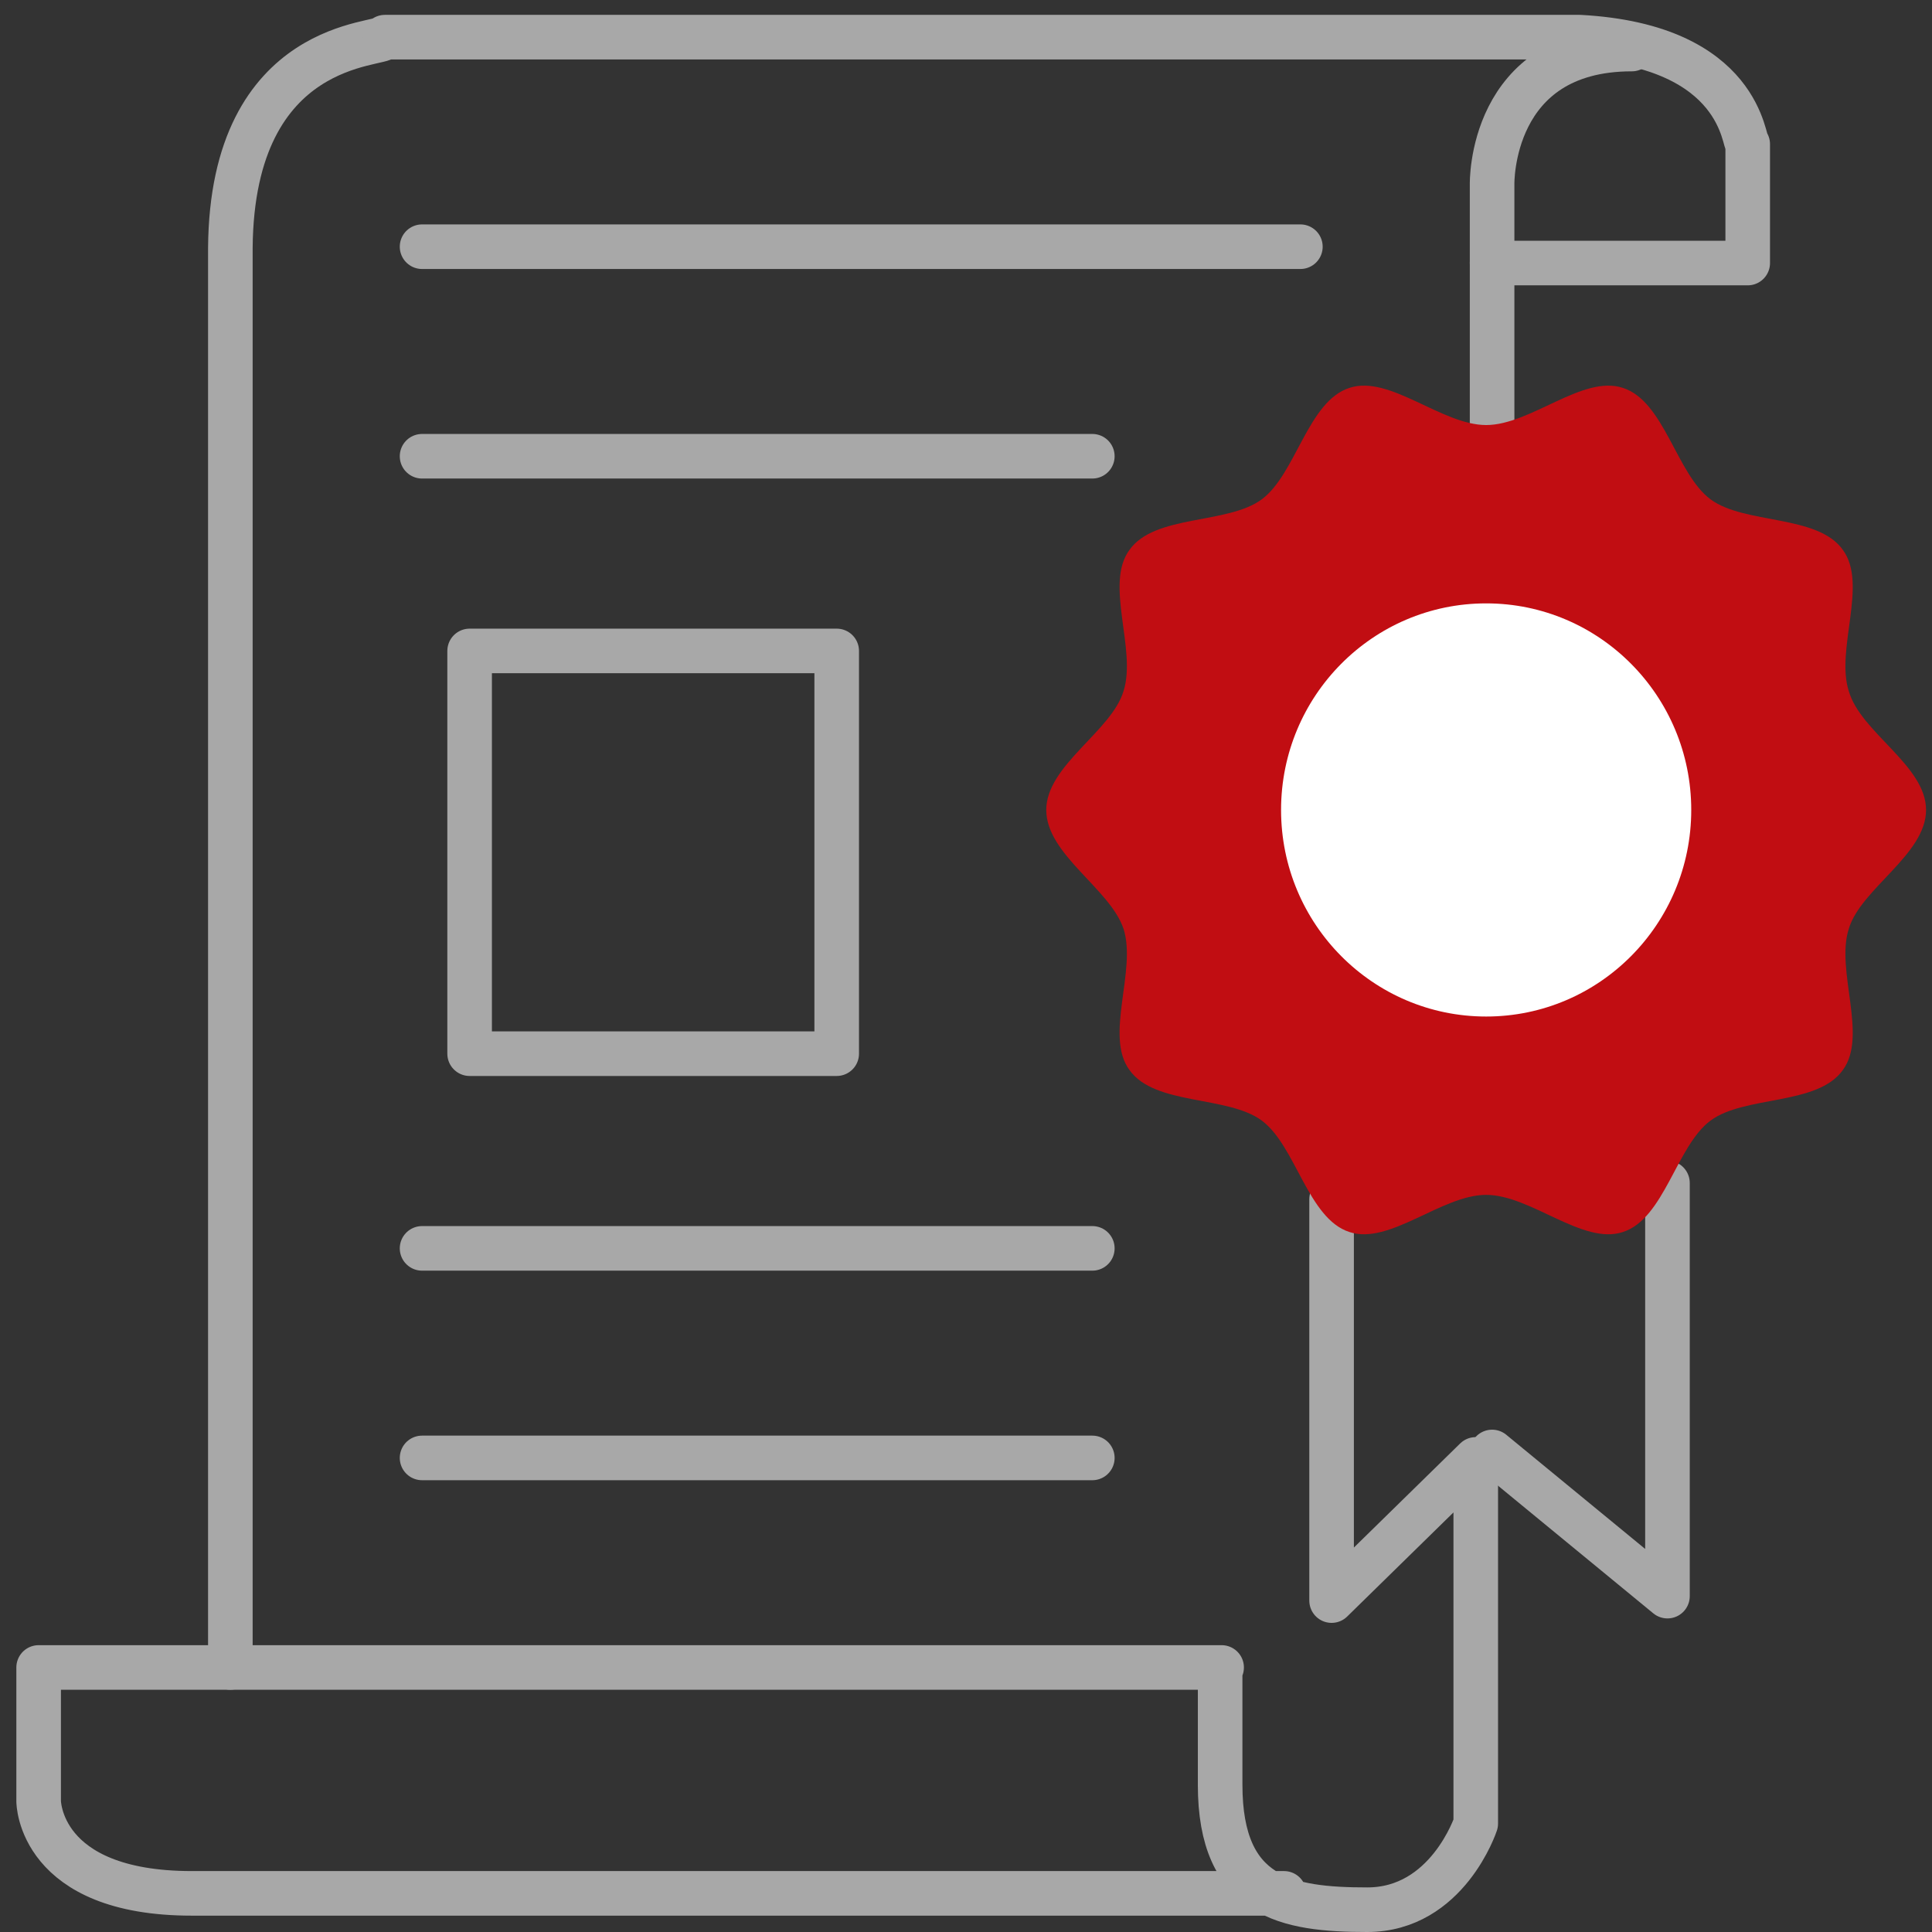 <?xml version="1.0" encoding="utf-8"?>
<!-- Generator: Adobe Illustrator 23.0.1, SVG Export Plug-In . SVG Version: 6.00 Build 0)  -->
<svg version="1.1" id="Layer_1" xmlns="http://www.w3.org/2000/svg" xmlns:xlink="http://www.w3.org/1999/xlink" x="0px" y="0px"
	 width="130px" height="130px" viewBox="0 0 130 130" style="enable-background:new 0 0 130 130;" xml:space="preserve">
<rect x="0" y="0" width="130" height="130" fill="#333333" stroke="none"/>
<style type="text/css">
	.st0{fill:none;stroke:#A8A8A8;stroke-width:3;stroke-linecap:round;stroke-linejoin:round;stroke-miterlimit:10;}
	.st1{fill:#C10D12;}
	.st2{fill:#FFFFFF;}
</style>
<g>
	<g>
		<path class="st0" d="M100.4,17.7h17.2v-8c-0.3,0-0.3-6.6-11.3-7.2H25.9c0,0.6-10.3,0-10.4,14.2v95.5"/>
		<path class="st0" d="M100.4,28.6V12.4c0,0-0.2-9.1,9.4-9.1"/>
	</g>
	<line class="st0" x1="28.4" y1="16.6" x2="87.5" y2="16.6"/>
	<line class="st0" x1="28.4" y1="30.7" x2="73.5" y2="30.7"/>
	<line class="st0" x1="28.4" y1="84" x2="73.5" y2="84"/>
	<line class="st0" x1="28.4" y1="98.1" x2="73.5" y2="98.1"/>
	<rect x="31.6" y="43.8" class="st0" width="24.7" height="27.1"/>
	<path class="st0" d="M89.6,80.7v27l9.7-9.5v24.5c0,0-1.9,5.8-7.3,5.8s-9.9-0.8-9.9-8.4c0-7.6,0-7.9,0-7.9h0.1H2.6v9
		c0,0,0,6.2,10.3,6.2c6.7,0,73.5,0,73.5,0"/>
	<polyline class="st0" points="112.2,79.6 112.2,107.4 100.4,97.7 	"/>
	<g>
		<path class="st1" d="M129.6,54.5c0,3-4.4,5.3-5.2,8c-0.9,2.8,1.3,7.2-0.4,9.5c-1.7,2.4-6.6,1.7-8.9,3.4c-2.3,1.7-3.1,6.6-5.9,7.5
			c-2.7,0.9-6.2-2.5-9.2-2.5c-3,0-6.5,3.4-9.2,2.5c-2.8-0.9-3.6-5.8-5.9-7.5c-2.3-1.7-7.2-1-8.9-3.4c-1.7-2.3,0.5-6.7-0.4-9.5
			c-0.9-2.7-5.2-5-5.2-8c0-3,4.4-5.3,5.2-8c0.9-2.8-1.3-7.2,0.4-9.5c1.7-2.4,6.6-1.7,8.9-3.4c2.3-1.7,3.1-6.6,5.9-7.5
			c2.7-0.9,6.2,2.5,9.2,2.5c3,0,6.5-3.4,9.2-2.5c2.8,0.9,3.6,5.8,5.9,7.5c2.3,1.7,7.2,1,8.9,3.4c1.7,2.3-0.5,6.7,0.4,9.5
			C125.2,49.3,129.6,51.5,129.6,54.5z"/>
	</g>
	<ellipse class="st2" cx="100" cy="54.5" rx="13.8" ry="13.9"/>
</g>
</svg>
